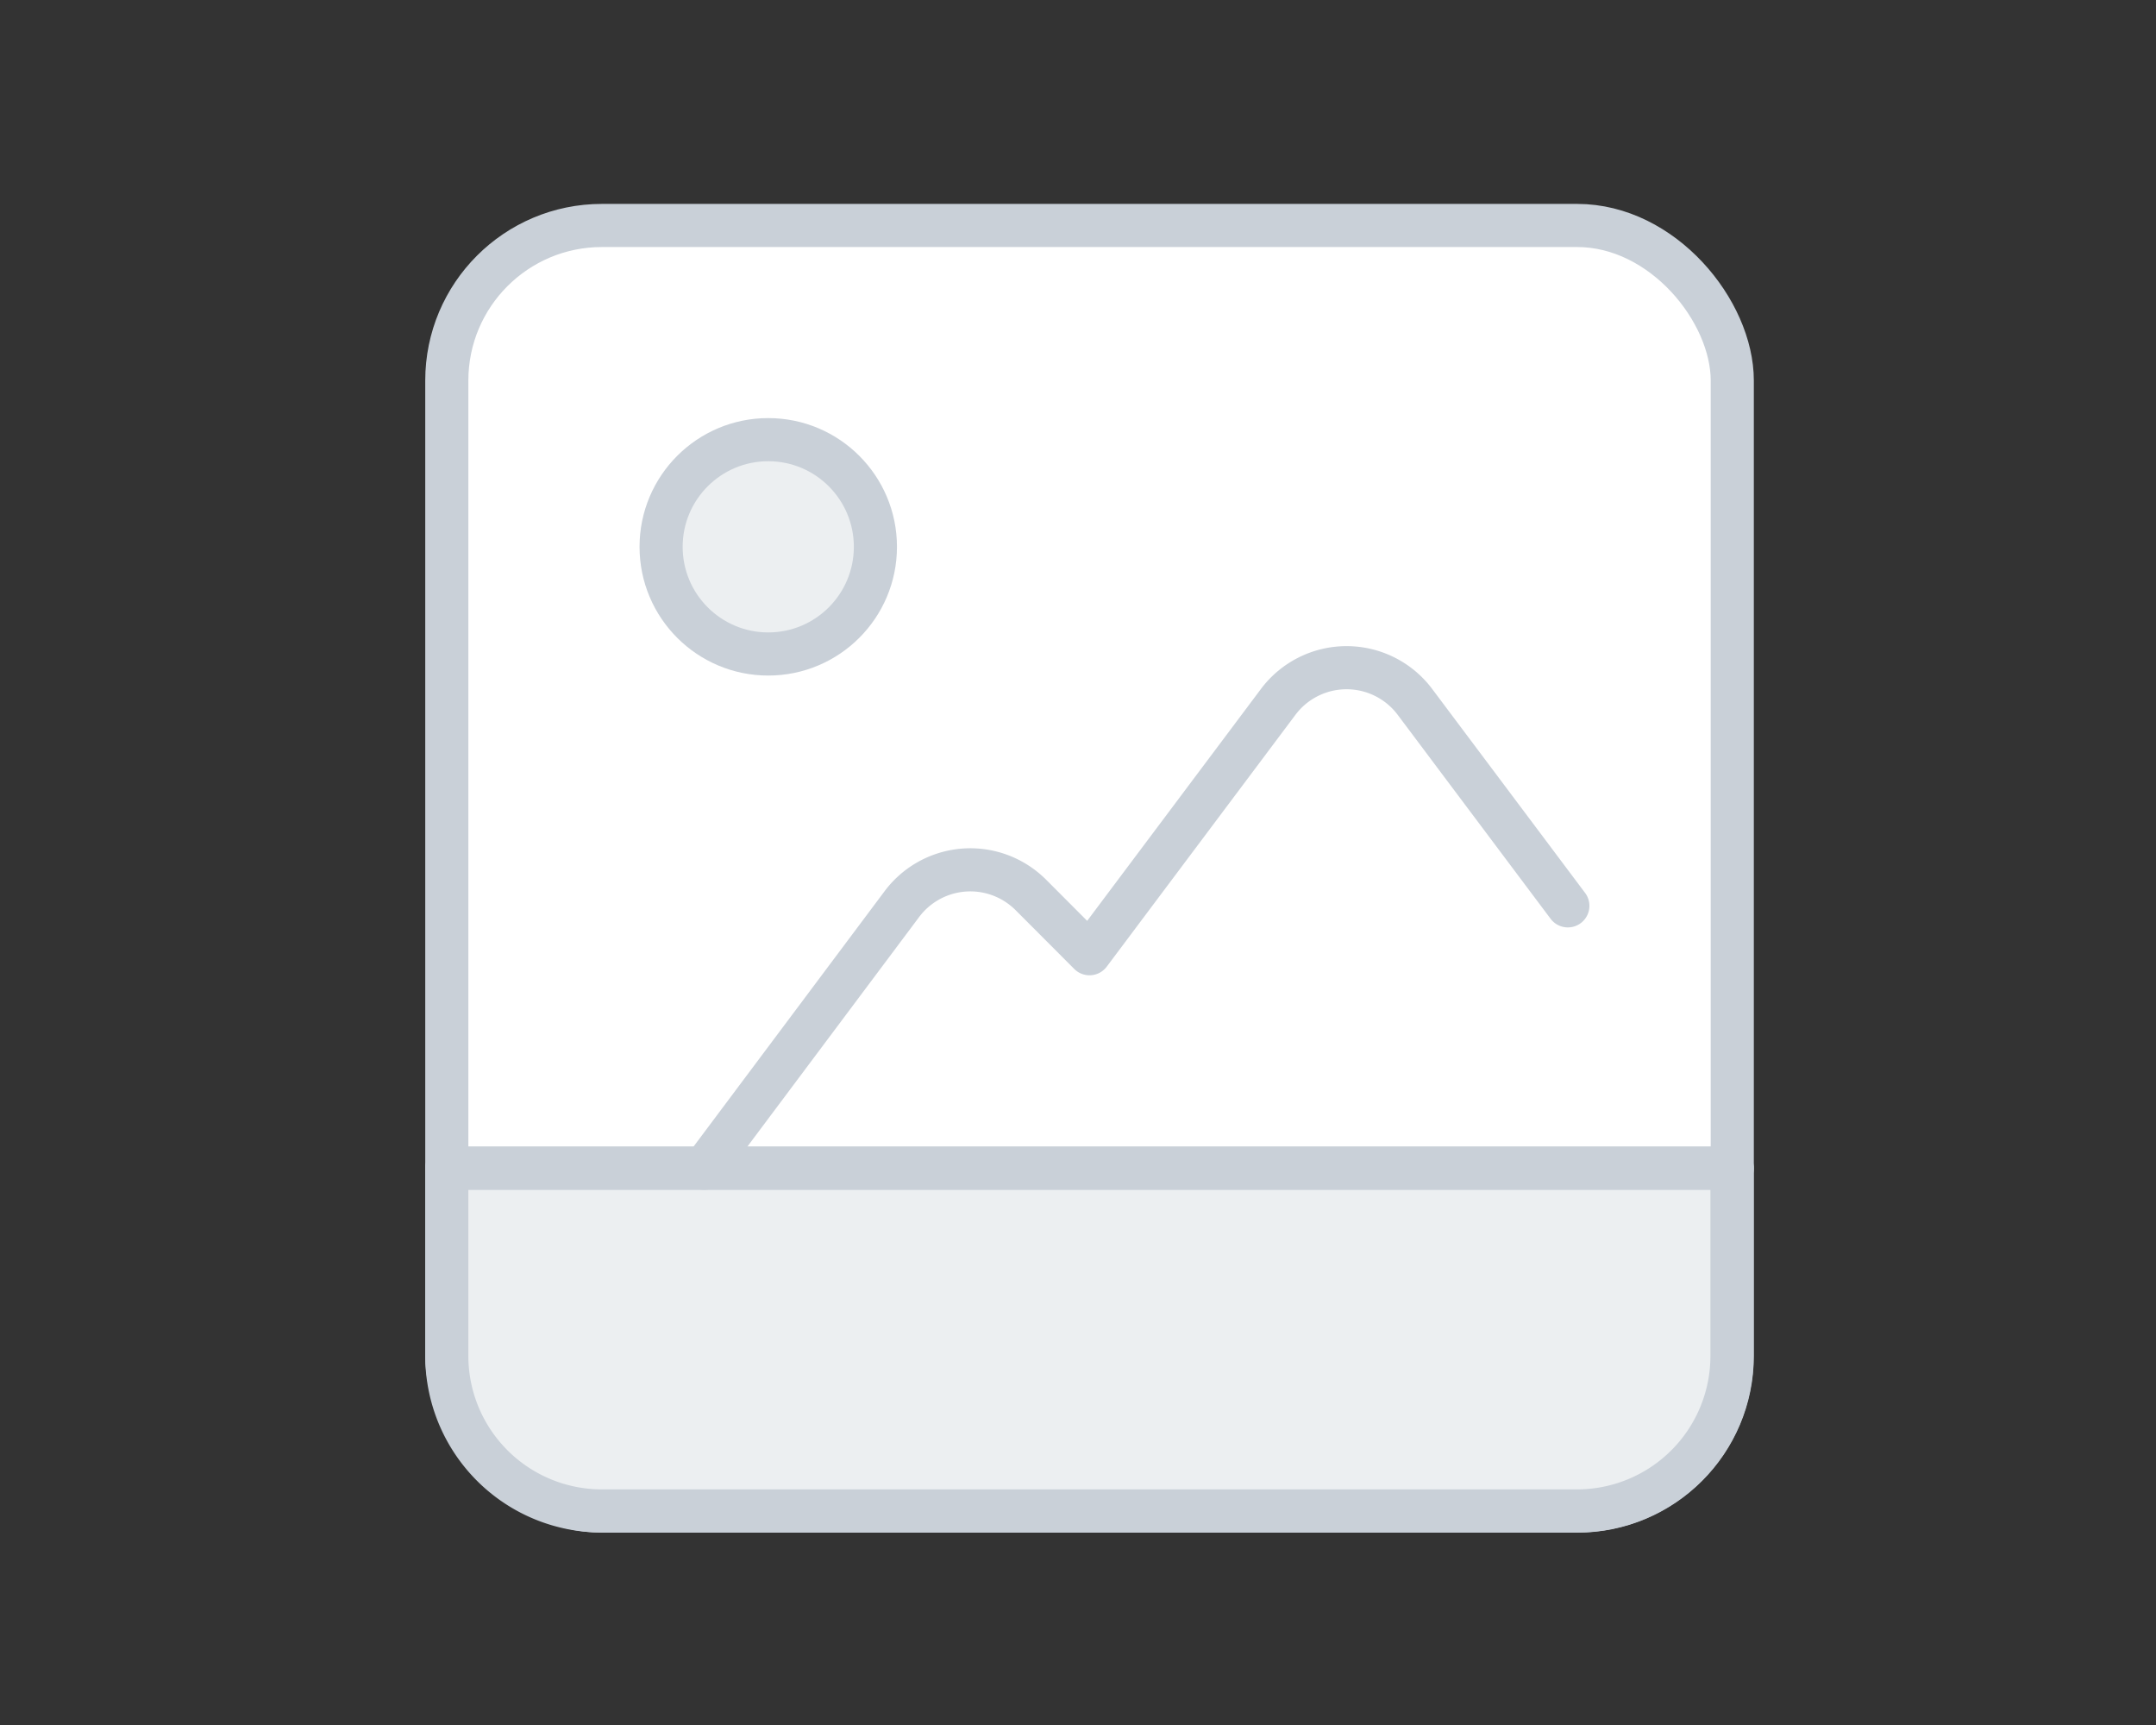 <svg xmlns="http://www.w3.org/2000/svg" viewBox="0 0 300 240"><rect x="0" y="0" width="300" height="240" fill="#333333" stroke="none"/><rect x="62.17" y="31.37" width="178.87" height="178.87" rx="21.58" style="fill:#fff;stroke:#c9d0d8;stroke-linecap:round;stroke-linejoin:round;stroke-width:6px"/><path d="M62.17,162.53H241v26.12a21.57,21.57,0,0,1-21.55,21.57H83.76a21.58,21.58,0,0,1-21.59-21.56h0Z" style="fill:#eceff1;stroke:#c9d0d8;stroke-linecap:round;stroke-linejoin:round;stroke-width:6px;fill-rule:evenodd"/><path d="M98,162.53l27.46-36.7a11.9,11.9,0,0,1,16.63-2.48,12.34,12.34,0,0,1,1.35,1.16l8.16,8.18,26.23-35a11.89,11.89,0,0,1,19.08,0l21.25,28.34" style="fill:none;stroke:#c9d0d8;stroke-linecap:round;stroke-linejoin:round;stroke-width:6px"/><circle cx="106.9" cy="76.08" r="14.91" style="fill:#eceff1;stroke:#c9d0d8;stroke-linecap:round;stroke-linejoin:round;stroke-width:6px"/><line x1="62.17" y1="162.53" x2="241.04" y2="162.53" style="fill:none;stroke:#c9d0d8;stroke-linecap:round;stroke-linejoin:round;stroke-width:6px"/></svg>